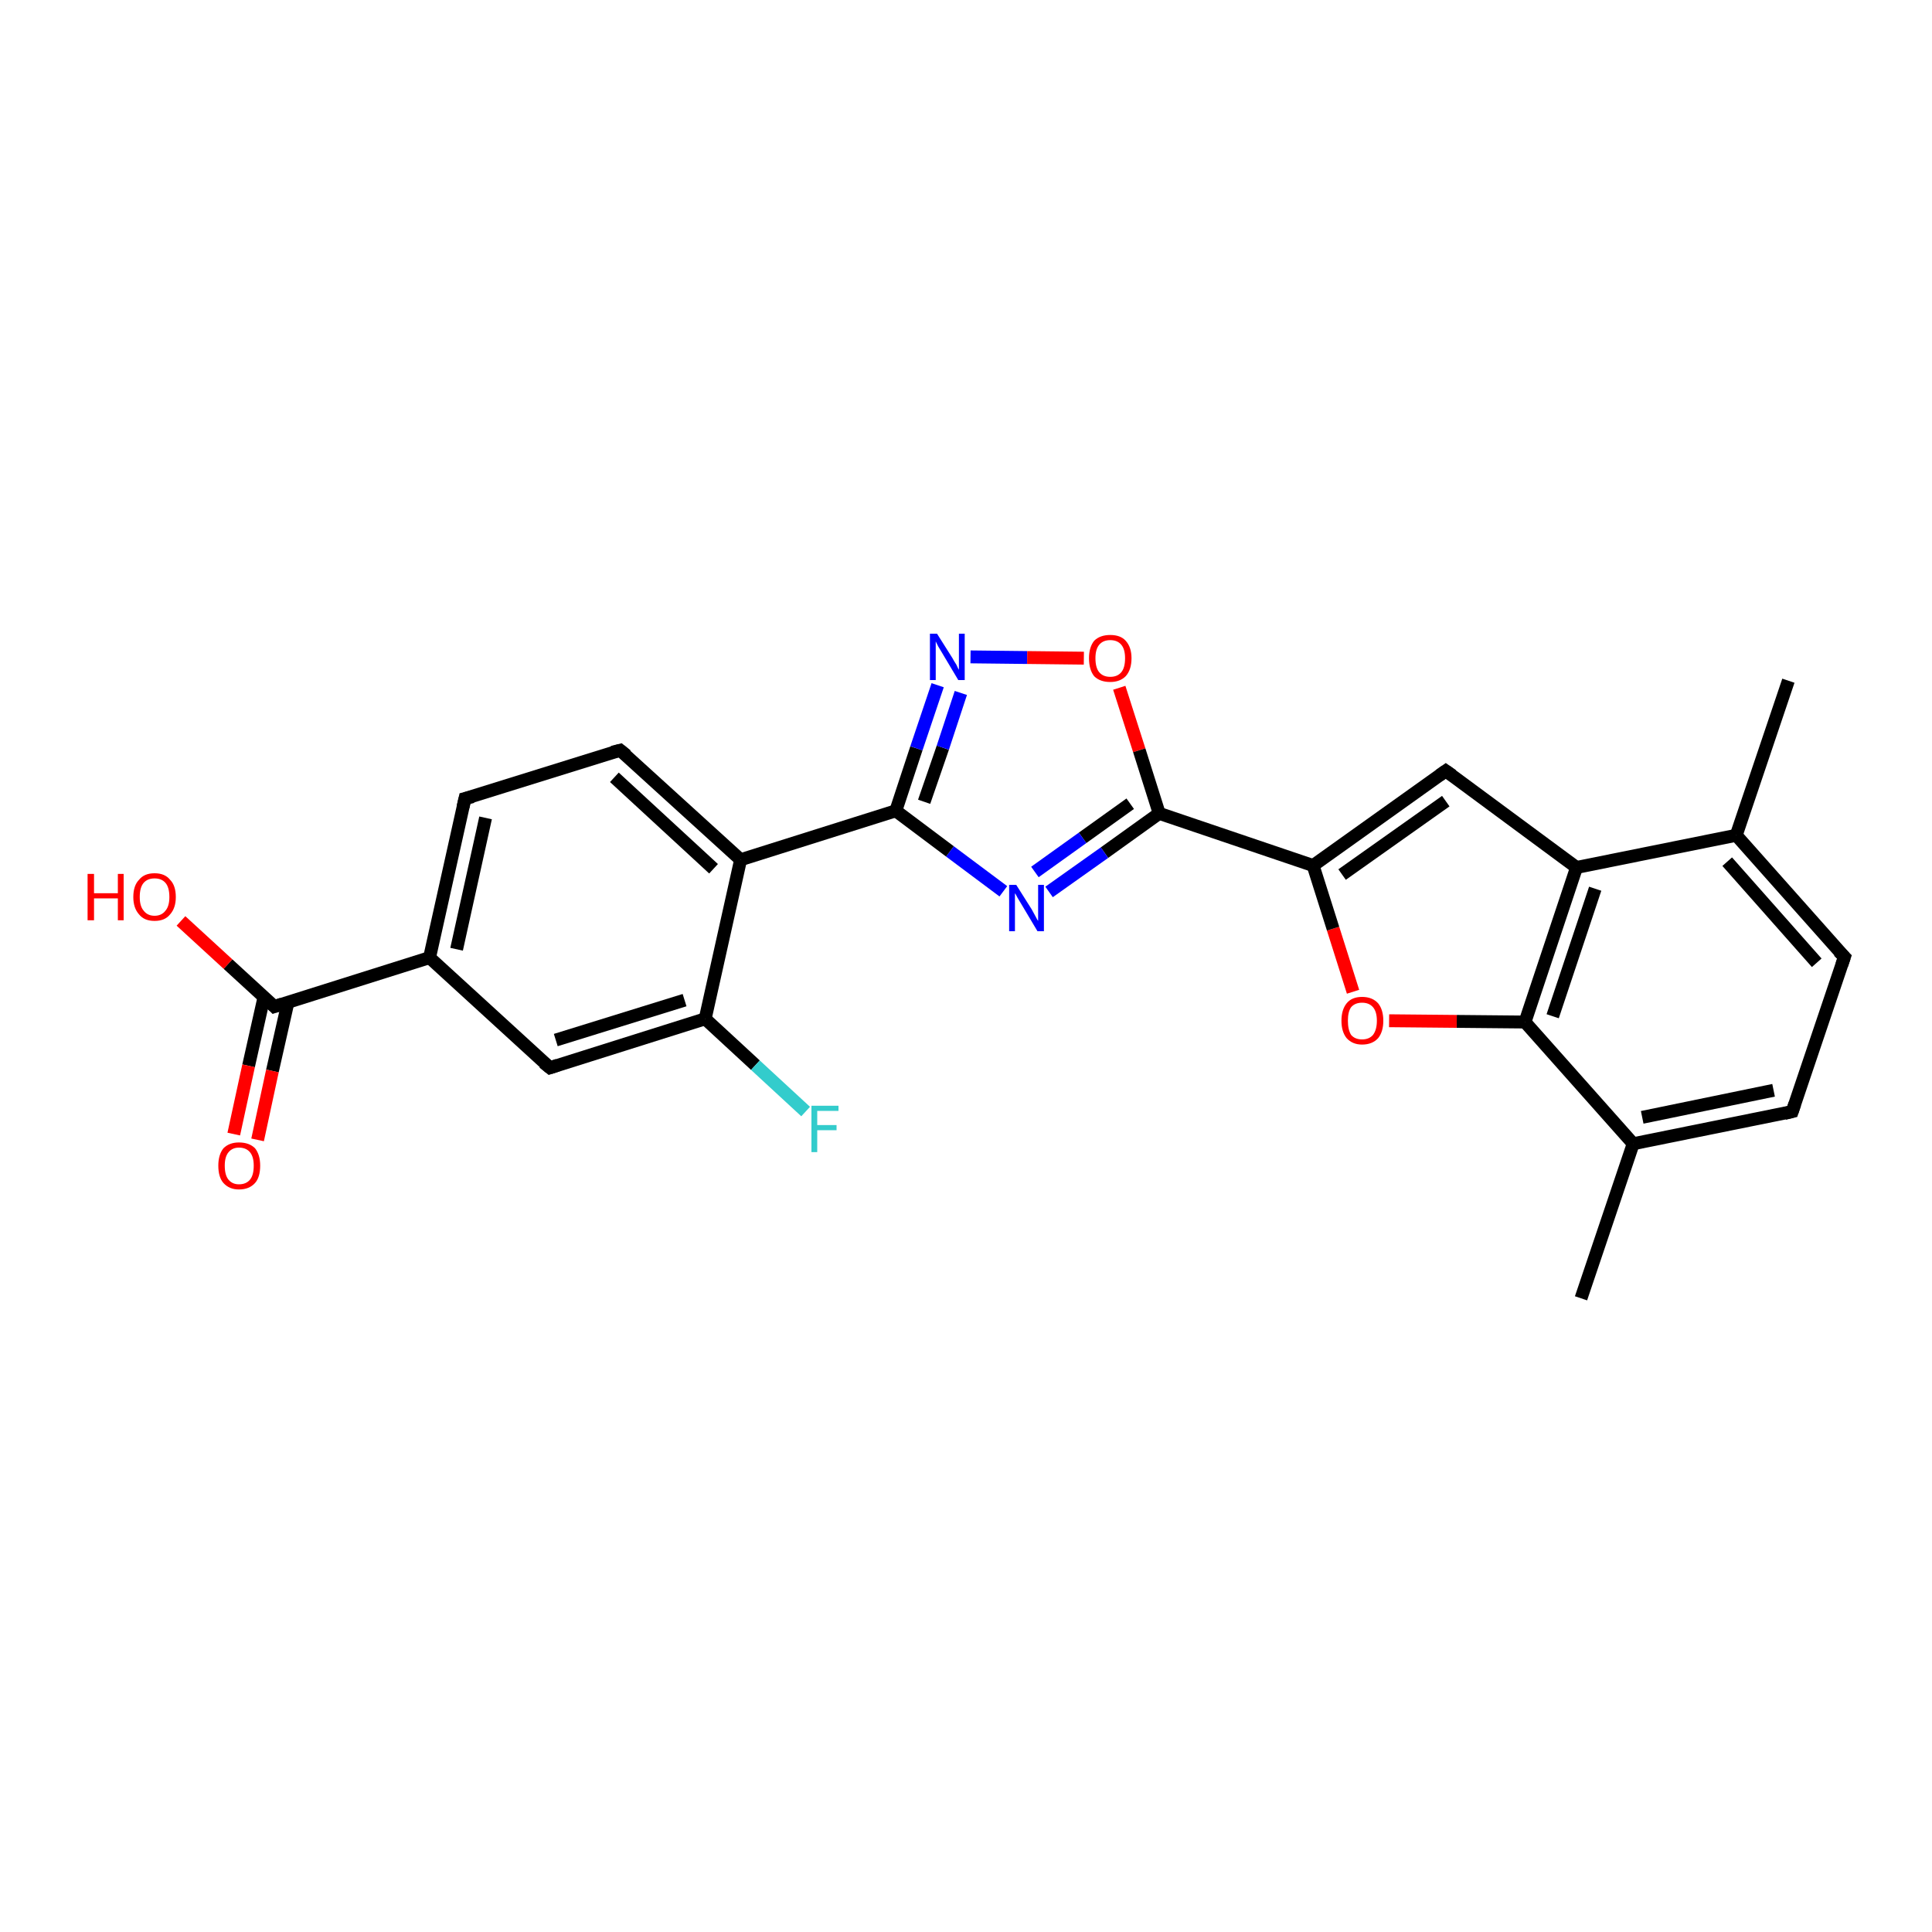 <?xml version='1.0' encoding='iso-8859-1'?>
<svg version='1.1' baseProfile='full'
              xmlns='http://www.w3.org/2000/svg'
                      xmlns:rdkit='http://www.rdkit.org/xml'
                      xmlns:xlink='http://www.w3.org/1999/xlink'
                  xml:space='preserve'
width='300px' height='300px' viewBox='0 0 300 300'>
<!-- END OF HEADER -->
<rect style='opacity:1.0;fill:#FFFFFF;stroke:none' width='300.0' height='300.0' x='0.0' y='0.0'> </rect>
<path class='bond-0 atom-0 atom-1' d='M 277.7,105.7 L 269.6,129.7' style='fill:none;fill-rule:evenodd;stroke:#000000;stroke-width:2.0px;stroke-linecap:butt;stroke-linejoin:miter;stroke-opacity:1' />
<path class='bond-1 atom-1 atom-2' d='M 269.6,129.7 L 286.4,148.6' style='fill:none;fill-rule:evenodd;stroke:#000000;stroke-width:2.0px;stroke-linecap:butt;stroke-linejoin:miter;stroke-opacity:1' />
<path class='bond-1 atom-1 atom-2' d='M 268.2,133.8 L 282.1,149.5' style='fill:none;fill-rule:evenodd;stroke:#000000;stroke-width:2.0px;stroke-linecap:butt;stroke-linejoin:miter;stroke-opacity:1' />
<path class='bond-2 atom-2 atom-3' d='M 286.4,148.6 L 278.3,172.6' style='fill:none;fill-rule:evenodd;stroke:#000000;stroke-width:2.0px;stroke-linecap:butt;stroke-linejoin:miter;stroke-opacity:1' />
<path class='bond-3 atom-3 atom-4' d='M 278.3,172.6 L 253.6,177.6' style='fill:none;fill-rule:evenodd;stroke:#000000;stroke-width:2.0px;stroke-linecap:butt;stroke-linejoin:miter;stroke-opacity:1' />
<path class='bond-3 atom-3 atom-4' d='M 275.4,169.3 L 255.0,173.5' style='fill:none;fill-rule:evenodd;stroke:#000000;stroke-width:2.0px;stroke-linecap:butt;stroke-linejoin:miter;stroke-opacity:1' />
<path class='bond-4 atom-4 atom-5' d='M 253.6,177.6 L 245.5,201.6' style='fill:none;fill-rule:evenodd;stroke:#000000;stroke-width:2.0px;stroke-linecap:butt;stroke-linejoin:miter;stroke-opacity:1' />
<path class='bond-5 atom-4 atom-6' d='M 253.6,177.6 L 236.8,158.7' style='fill:none;fill-rule:evenodd;stroke:#000000;stroke-width:2.0px;stroke-linecap:butt;stroke-linejoin:miter;stroke-opacity:1' />
<path class='bond-6 atom-6 atom-7' d='M 236.8,158.7 L 226.2,158.6' style='fill:none;fill-rule:evenodd;stroke:#000000;stroke-width:2.0px;stroke-linecap:butt;stroke-linejoin:miter;stroke-opacity:1' />
<path class='bond-6 atom-6 atom-7' d='M 226.2,158.6 L 215.7,158.5' style='fill:none;fill-rule:evenodd;stroke:#FF0000;stroke-width:2.0px;stroke-linecap:butt;stroke-linejoin:miter;stroke-opacity:1' />
<path class='bond-7 atom-7 atom-8' d='M 210.1,154.0 L 207.0,144.2' style='fill:none;fill-rule:evenodd;stroke:#FF0000;stroke-width:2.0px;stroke-linecap:butt;stroke-linejoin:miter;stroke-opacity:1' />
<path class='bond-7 atom-7 atom-8' d='M 207.0,144.2 L 203.9,134.4' style='fill:none;fill-rule:evenodd;stroke:#000000;stroke-width:2.0px;stroke-linecap:butt;stroke-linejoin:miter;stroke-opacity:1' />
<path class='bond-8 atom-8 atom-9' d='M 203.9,134.4 L 224.5,119.7' style='fill:none;fill-rule:evenodd;stroke:#000000;stroke-width:2.0px;stroke-linecap:butt;stroke-linejoin:miter;stroke-opacity:1' />
<path class='bond-8 atom-8 atom-9' d='M 208.4,135.8 L 224.5,124.4' style='fill:none;fill-rule:evenodd;stroke:#000000;stroke-width:2.0px;stroke-linecap:butt;stroke-linejoin:miter;stroke-opacity:1' />
<path class='bond-9 atom-9 atom-10' d='M 224.5,119.7 L 244.8,134.7' style='fill:none;fill-rule:evenodd;stroke:#000000;stroke-width:2.0px;stroke-linecap:butt;stroke-linejoin:miter;stroke-opacity:1' />
<path class='bond-10 atom-8 atom-11' d='M 203.9,134.4 L 180.0,126.3' style='fill:none;fill-rule:evenodd;stroke:#000000;stroke-width:2.0px;stroke-linecap:butt;stroke-linejoin:miter;stroke-opacity:1' />
<path class='bond-11 atom-11 atom-12' d='M 180.0,126.3 L 171.5,132.4' style='fill:none;fill-rule:evenodd;stroke:#000000;stroke-width:2.0px;stroke-linecap:butt;stroke-linejoin:miter;stroke-opacity:1' />
<path class='bond-11 atom-11 atom-12' d='M 171.5,132.4 L 162.9,138.5' style='fill:none;fill-rule:evenodd;stroke:#0000FF;stroke-width:2.0px;stroke-linecap:butt;stroke-linejoin:miter;stroke-opacity:1' />
<path class='bond-11 atom-11 atom-12' d='M 175.5,124.8 L 168.1,130.1' style='fill:none;fill-rule:evenodd;stroke:#000000;stroke-width:2.0px;stroke-linecap:butt;stroke-linejoin:miter;stroke-opacity:1' />
<path class='bond-11 atom-11 atom-12' d='M 168.1,130.1 L 160.7,135.4' style='fill:none;fill-rule:evenodd;stroke:#0000FF;stroke-width:2.0px;stroke-linecap:butt;stroke-linejoin:miter;stroke-opacity:1' />
<path class='bond-12 atom-12 atom-13' d='M 155.8,138.4 L 147.5,132.2' style='fill:none;fill-rule:evenodd;stroke:#0000FF;stroke-width:2.0px;stroke-linecap:butt;stroke-linejoin:miter;stroke-opacity:1' />
<path class='bond-12 atom-12 atom-13' d='M 147.5,132.2 L 139.1,125.9' style='fill:none;fill-rule:evenodd;stroke:#000000;stroke-width:2.0px;stroke-linecap:butt;stroke-linejoin:miter;stroke-opacity:1' />
<path class='bond-13 atom-13 atom-14' d='M 139.1,125.9 L 142.3,116.2' style='fill:none;fill-rule:evenodd;stroke:#000000;stroke-width:2.0px;stroke-linecap:butt;stroke-linejoin:miter;stroke-opacity:1' />
<path class='bond-13 atom-13 atom-14' d='M 142.3,116.2 L 145.6,106.4' style='fill:none;fill-rule:evenodd;stroke:#0000FF;stroke-width:2.0px;stroke-linecap:butt;stroke-linejoin:miter;stroke-opacity:1' />
<path class='bond-13 atom-13 atom-14' d='M 143.5,124.5 L 146.4,116.1' style='fill:none;fill-rule:evenodd;stroke:#000000;stroke-width:2.0px;stroke-linecap:butt;stroke-linejoin:miter;stroke-opacity:1' />
<path class='bond-13 atom-13 atom-14' d='M 146.4,116.1 L 149.2,107.6' style='fill:none;fill-rule:evenodd;stroke:#0000FF;stroke-width:2.0px;stroke-linecap:butt;stroke-linejoin:miter;stroke-opacity:1' />
<path class='bond-14 atom-14 atom-15' d='M 150.7,102.0 L 159.5,102.1' style='fill:none;fill-rule:evenodd;stroke:#0000FF;stroke-width:2.0px;stroke-linecap:butt;stroke-linejoin:miter;stroke-opacity:1' />
<path class='bond-14 atom-14 atom-15' d='M 159.5,102.1 L 168.3,102.2' style='fill:none;fill-rule:evenodd;stroke:#FF0000;stroke-width:2.0px;stroke-linecap:butt;stroke-linejoin:miter;stroke-opacity:1' />
<path class='bond-15 atom-13 atom-16' d='M 139.1,125.9 L 115.0,133.5' style='fill:none;fill-rule:evenodd;stroke:#000000;stroke-width:2.0px;stroke-linecap:butt;stroke-linejoin:miter;stroke-opacity:1' />
<path class='bond-16 atom-16 atom-17' d='M 115.0,133.5 L 96.3,116.5' style='fill:none;fill-rule:evenodd;stroke:#000000;stroke-width:2.0px;stroke-linecap:butt;stroke-linejoin:miter;stroke-opacity:1' />
<path class='bond-16 atom-16 atom-17' d='M 110.8,134.9 L 95.4,120.7' style='fill:none;fill-rule:evenodd;stroke:#000000;stroke-width:2.0px;stroke-linecap:butt;stroke-linejoin:miter;stroke-opacity:1' />
<path class='bond-17 atom-17 atom-18' d='M 96.3,116.5 L 72.2,124.0' style='fill:none;fill-rule:evenodd;stroke:#000000;stroke-width:2.0px;stroke-linecap:butt;stroke-linejoin:miter;stroke-opacity:1' />
<path class='bond-18 atom-18 atom-19' d='M 72.2,124.0 L 66.7,148.7' style='fill:none;fill-rule:evenodd;stroke:#000000;stroke-width:2.0px;stroke-linecap:butt;stroke-linejoin:miter;stroke-opacity:1' />
<path class='bond-18 atom-18 atom-19' d='M 75.4,127.0 L 70.9,147.4' style='fill:none;fill-rule:evenodd;stroke:#000000;stroke-width:2.0px;stroke-linecap:butt;stroke-linejoin:miter;stroke-opacity:1' />
<path class='bond-19 atom-19 atom-20' d='M 66.7,148.7 L 85.4,165.8' style='fill:none;fill-rule:evenodd;stroke:#000000;stroke-width:2.0px;stroke-linecap:butt;stroke-linejoin:miter;stroke-opacity:1' />
<path class='bond-20 atom-20 atom-21' d='M 85.4,165.8 L 109.5,158.2' style='fill:none;fill-rule:evenodd;stroke:#000000;stroke-width:2.0px;stroke-linecap:butt;stroke-linejoin:miter;stroke-opacity:1' />
<path class='bond-20 atom-20 atom-21' d='M 86.3,161.5 L 106.3,155.3' style='fill:none;fill-rule:evenodd;stroke:#000000;stroke-width:2.0px;stroke-linecap:butt;stroke-linejoin:miter;stroke-opacity:1' />
<path class='bond-21 atom-21 atom-22' d='M 109.5,158.2 L 117.3,165.4' style='fill:none;fill-rule:evenodd;stroke:#000000;stroke-width:2.0px;stroke-linecap:butt;stroke-linejoin:miter;stroke-opacity:1' />
<path class='bond-21 atom-21 atom-22' d='M 117.3,165.4 L 125.1,172.6' style='fill:none;fill-rule:evenodd;stroke:#33CCCC;stroke-width:2.0px;stroke-linecap:butt;stroke-linejoin:miter;stroke-opacity:1' />
<path class='bond-22 atom-19 atom-23' d='M 66.7,148.7 L 42.6,156.3' style='fill:none;fill-rule:evenodd;stroke:#000000;stroke-width:2.0px;stroke-linecap:butt;stroke-linejoin:miter;stroke-opacity:1' />
<path class='bond-23 atom-23 atom-24' d='M 42.6,156.3 L 35.4,149.7' style='fill:none;fill-rule:evenodd;stroke:#000000;stroke-width:2.0px;stroke-linecap:butt;stroke-linejoin:miter;stroke-opacity:1' />
<path class='bond-23 atom-23 atom-24' d='M 35.4,149.7 L 28.1,143.0' style='fill:none;fill-rule:evenodd;stroke:#FF0000;stroke-width:2.0px;stroke-linecap:butt;stroke-linejoin:miter;stroke-opacity:1' />
<path class='bond-24 atom-23 atom-25' d='M 41.0,154.8 L 38.6,165.5' style='fill:none;fill-rule:evenodd;stroke:#000000;stroke-width:2.0px;stroke-linecap:butt;stroke-linejoin:miter;stroke-opacity:1' />
<path class='bond-24 atom-23 atom-25' d='M 38.6,165.5 L 36.3,176.1' style='fill:none;fill-rule:evenodd;stroke:#FF0000;stroke-width:2.0px;stroke-linecap:butt;stroke-linejoin:miter;stroke-opacity:1' />
<path class='bond-24 atom-23 atom-25' d='M 44.7,155.7 L 42.3,166.3' style='fill:none;fill-rule:evenodd;stroke:#000000;stroke-width:2.0px;stroke-linecap:butt;stroke-linejoin:miter;stroke-opacity:1' />
<path class='bond-24 atom-23 atom-25' d='M 42.3,166.3 L 40.0,177.0' style='fill:none;fill-rule:evenodd;stroke:#FF0000;stroke-width:2.0px;stroke-linecap:butt;stroke-linejoin:miter;stroke-opacity:1' />
<path class='bond-25 atom-10 atom-1' d='M 244.8,134.7 L 269.6,129.7' style='fill:none;fill-rule:evenodd;stroke:#000000;stroke-width:2.0px;stroke-linecap:butt;stroke-linejoin:miter;stroke-opacity:1' />
<path class='bond-26 atom-15 atom-11' d='M 173.8,106.8 L 176.9,116.5' style='fill:none;fill-rule:evenodd;stroke:#FF0000;stroke-width:2.0px;stroke-linecap:butt;stroke-linejoin:miter;stroke-opacity:1' />
<path class='bond-26 atom-15 atom-11' d='M 176.9,116.5 L 180.0,126.3' style='fill:none;fill-rule:evenodd;stroke:#000000;stroke-width:2.0px;stroke-linecap:butt;stroke-linejoin:miter;stroke-opacity:1' />
<path class='bond-27 atom-21 atom-16' d='M 109.5,158.2 L 115.0,133.5' style='fill:none;fill-rule:evenodd;stroke:#000000;stroke-width:2.0px;stroke-linecap:butt;stroke-linejoin:miter;stroke-opacity:1' />
<path class='bond-28 atom-10 atom-6' d='M 244.8,134.7 L 236.8,158.7' style='fill:none;fill-rule:evenodd;stroke:#000000;stroke-width:2.0px;stroke-linecap:butt;stroke-linejoin:miter;stroke-opacity:1' />
<path class='bond-28 atom-10 atom-6' d='M 247.7,138.0 L 241.1,157.8' style='fill:none;fill-rule:evenodd;stroke:#000000;stroke-width:2.0px;stroke-linecap:butt;stroke-linejoin:miter;stroke-opacity:1' />
<path d='M 285.5,147.7 L 286.4,148.6 L 286.0,149.8' style='fill:none;stroke:#000000;stroke-width:2.0px;stroke-linecap:butt;stroke-linejoin:miter;stroke-opacity:1;' />
<path d='M 278.7,171.4 L 278.3,172.6 L 277.1,172.9' style='fill:none;stroke:#000000;stroke-width:2.0px;stroke-linecap:butt;stroke-linejoin:miter;stroke-opacity:1;' />
<path d='M 223.5,120.4 L 224.5,119.7 L 225.5,120.4' style='fill:none;stroke:#000000;stroke-width:2.0px;stroke-linecap:butt;stroke-linejoin:miter;stroke-opacity:1;' />
<path d='M 97.3,117.3 L 96.3,116.5 L 95.1,116.8' style='fill:none;stroke:#000000;stroke-width:2.0px;stroke-linecap:butt;stroke-linejoin:miter;stroke-opacity:1;' />
<path d='M 73.4,123.7 L 72.2,124.0 L 71.9,125.3' style='fill:none;stroke:#000000;stroke-width:2.0px;stroke-linecap:butt;stroke-linejoin:miter;stroke-opacity:1;' />
<path d='M 84.4,165.0 L 85.4,165.8 L 86.6,165.4' style='fill:none;stroke:#000000;stroke-width:2.0px;stroke-linecap:butt;stroke-linejoin:miter;stroke-opacity:1;' />
<path d='M 43.8,155.9 L 42.6,156.3 L 42.3,156.0' style='fill:none;stroke:#000000;stroke-width:2.0px;stroke-linecap:butt;stroke-linejoin:miter;stroke-opacity:1;' />
<path class='atom-7' d='M 208.3 158.5
Q 208.3 156.8, 209.1 155.8
Q 209.9 154.8, 211.5 154.8
Q 213.1 154.8, 214.0 155.8
Q 214.8 156.8, 214.8 158.5
Q 214.8 160.2, 214.0 161.2
Q 213.1 162.2, 211.5 162.2
Q 210.0 162.2, 209.1 161.2
Q 208.3 160.2, 208.3 158.5
M 211.5 161.4
Q 212.6 161.4, 213.2 160.7
Q 213.8 159.9, 213.8 158.5
Q 213.8 157.1, 213.2 156.4
Q 212.6 155.7, 211.5 155.7
Q 210.4 155.7, 209.8 156.4
Q 209.3 157.1, 209.3 158.5
Q 209.3 159.9, 209.8 160.7
Q 210.4 161.4, 211.5 161.4
' fill='#FF0000'/>
<path class='atom-12' d='M 157.8 137.4
L 160.2 141.2
Q 160.4 141.6, 160.8 142.3
Q 161.1 142.9, 161.2 143.0
L 161.2 137.4
L 162.1 137.4
L 162.1 144.6
L 161.1 144.6
L 158.6 140.4
Q 158.3 139.9, 158.0 139.4
Q 157.7 138.8, 157.6 138.7
L 157.6 144.6
L 156.7 144.6
L 156.7 137.4
L 157.8 137.4
' fill='#0000FF'/>
<path class='atom-14' d='M 145.5 98.4
L 147.9 102.2
Q 148.1 102.6, 148.5 103.2
Q 148.8 103.9, 148.9 104.0
L 148.9 98.4
L 149.8 98.4
L 149.8 105.6
L 148.8 105.6
L 146.3 101.4
Q 146.0 100.9, 145.7 100.4
Q 145.4 99.8, 145.3 99.6
L 145.3 105.6
L 144.4 105.6
L 144.4 98.4
L 145.5 98.4
' fill='#0000FF'/>
<path class='atom-15' d='M 169.1 102.2
Q 169.1 100.5, 169.9 99.5
Q 170.8 98.6, 172.4 98.6
Q 174.0 98.6, 174.8 99.5
Q 175.7 100.5, 175.7 102.2
Q 175.7 104.0, 174.8 105.0
Q 173.9 105.9, 172.4 105.9
Q 170.8 105.9, 169.9 105.0
Q 169.1 104.0, 169.1 102.2
M 172.4 105.1
Q 173.5 105.1, 174.1 104.4
Q 174.7 103.7, 174.7 102.2
Q 174.7 100.8, 174.1 100.1
Q 173.5 99.4, 172.4 99.4
Q 171.3 99.4, 170.7 100.1
Q 170.1 100.8, 170.1 102.2
Q 170.1 103.7, 170.7 104.4
Q 171.3 105.1, 172.4 105.1
' fill='#FF0000'/>
<path class='atom-22' d='M 126.0 171.7
L 130.2 171.7
L 130.2 172.5
L 126.9 172.5
L 126.9 174.7
L 129.9 174.7
L 129.9 175.5
L 126.9 175.5
L 126.9 178.9
L 126.0 178.9
L 126.0 171.7
' fill='#33CCCC'/>
<path class='atom-24' d='M 13.6 135.7
L 14.6 135.7
L 14.6 138.7
L 18.3 138.7
L 18.3 135.7
L 19.2 135.7
L 19.2 142.9
L 18.3 142.9
L 18.3 139.5
L 14.6 139.5
L 14.6 142.9
L 13.6 142.9
L 13.6 135.7
' fill='#FF0000'/>
<path class='atom-24' d='M 20.7 139.3
Q 20.7 137.5, 21.6 136.6
Q 22.4 135.6, 24.0 135.6
Q 25.6 135.6, 26.4 136.6
Q 27.3 137.5, 27.3 139.3
Q 27.3 141.0, 26.4 142.0
Q 25.6 143.0, 24.0 143.0
Q 22.4 143.0, 21.6 142.0
Q 20.7 141.0, 20.7 139.3
M 24.0 142.2
Q 25.1 142.2, 25.7 141.4
Q 26.3 140.7, 26.3 139.3
Q 26.3 137.8, 25.7 137.1
Q 25.1 136.4, 24.0 136.4
Q 22.9 136.4, 22.3 137.1
Q 21.7 137.8, 21.7 139.3
Q 21.7 140.7, 22.3 141.4
Q 22.9 142.2, 24.0 142.2
' fill='#FF0000'/>
<path class='atom-25' d='M 33.9 181.0
Q 33.9 179.3, 34.7 178.3
Q 35.6 177.4, 37.1 177.4
Q 38.7 177.4, 39.6 178.3
Q 40.4 179.3, 40.4 181.0
Q 40.4 182.8, 39.6 183.7
Q 38.7 184.7, 37.1 184.7
Q 35.6 184.7, 34.7 183.7
Q 33.9 182.8, 33.9 181.0
M 37.1 183.9
Q 38.2 183.9, 38.8 183.2
Q 39.4 182.5, 39.4 181.0
Q 39.4 179.6, 38.8 178.9
Q 38.2 178.2, 37.1 178.2
Q 36.1 178.2, 35.5 178.9
Q 34.9 179.6, 34.9 181.0
Q 34.9 182.5, 35.5 183.2
Q 36.1 183.9, 37.1 183.9
' fill='#FF0000'/>
</svg>
